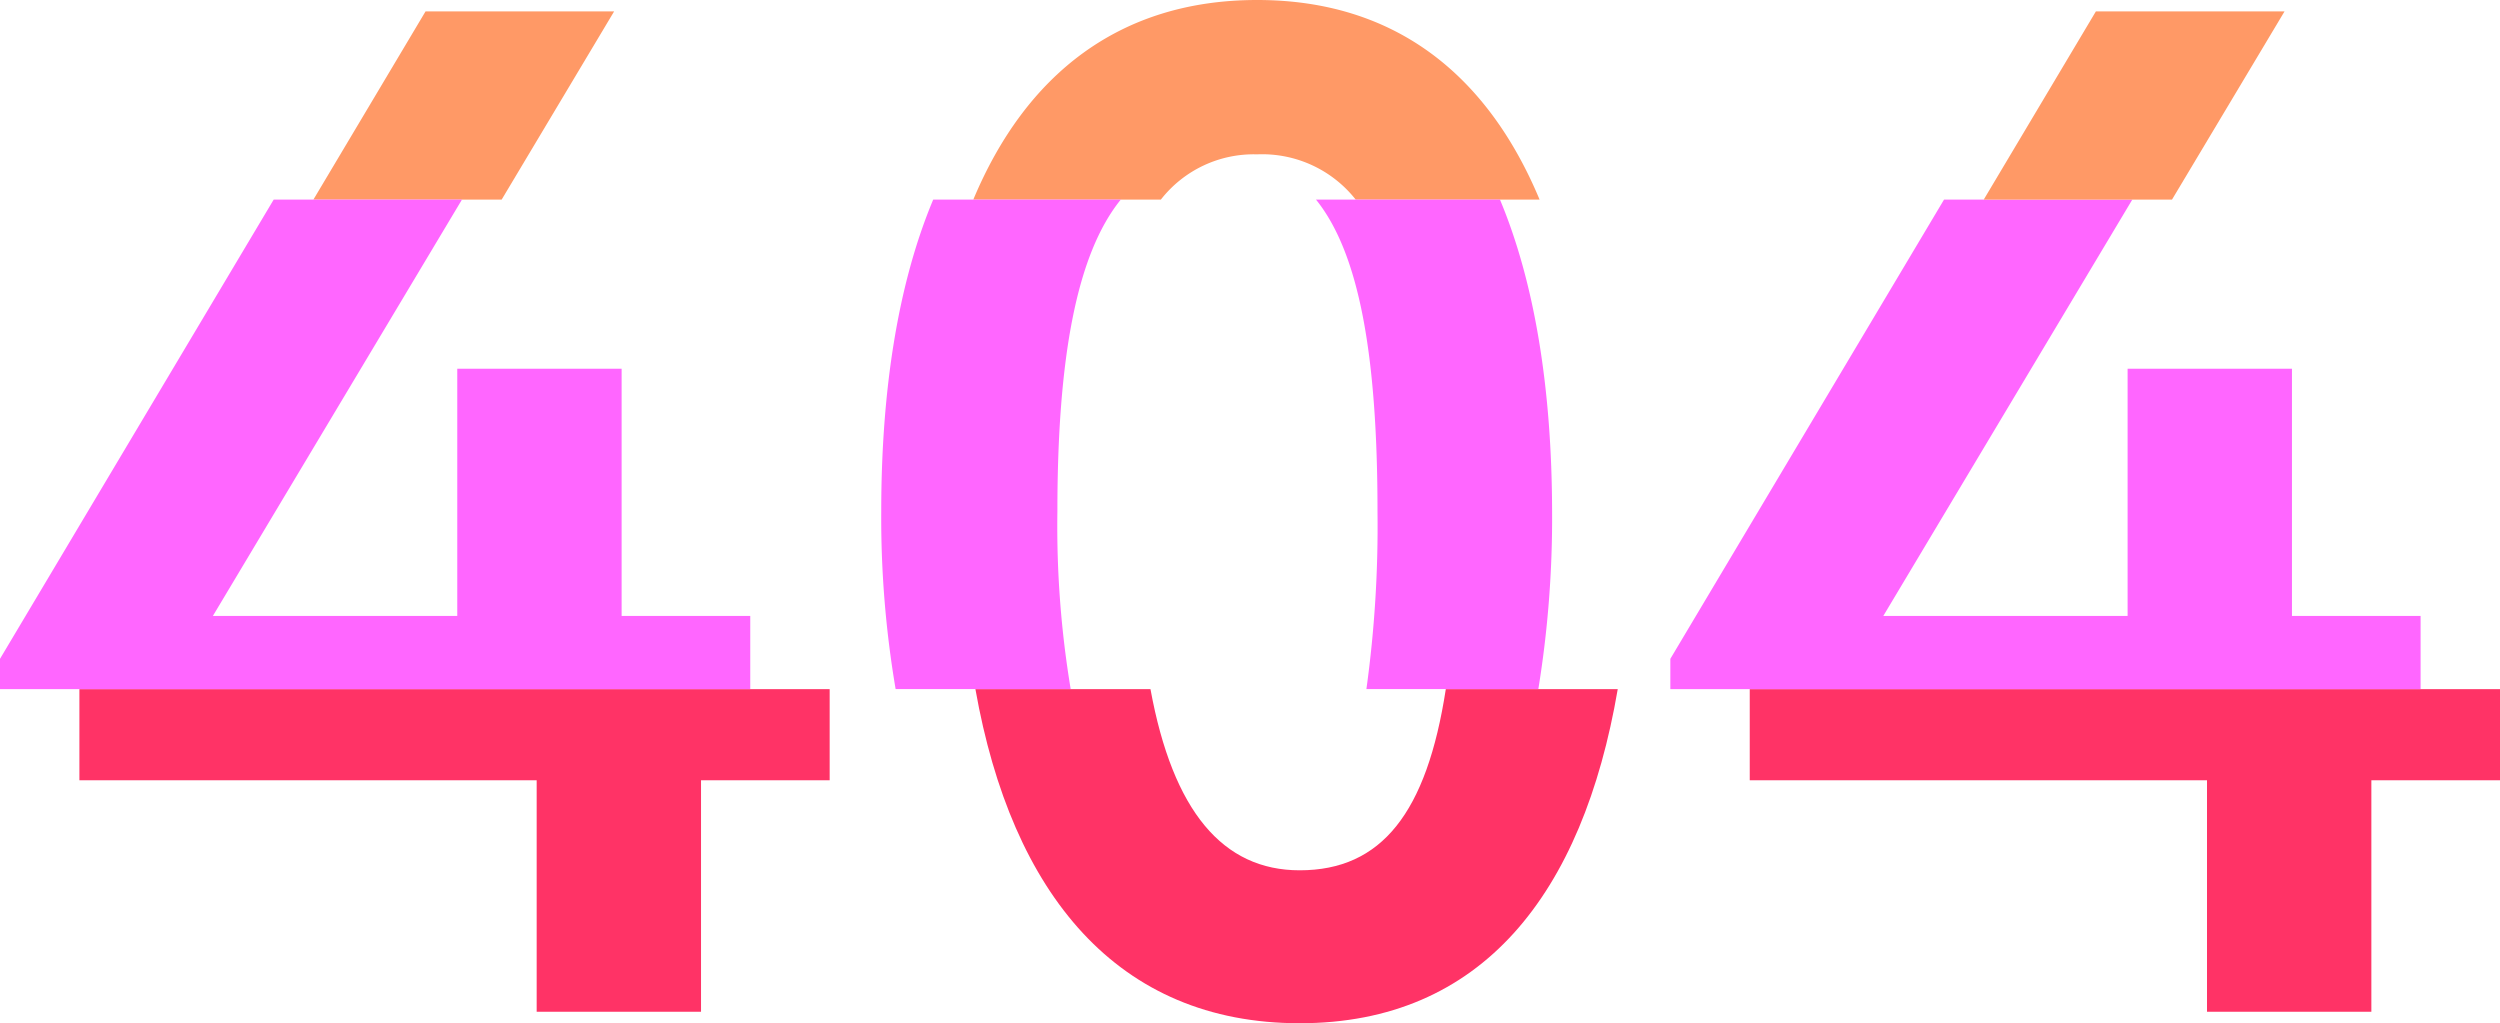 <svg xmlns="http://www.w3.org/2000/svg" viewBox="0 0 319.89 130.92"><defs><style>.cls-1{fill:#f96;}.cls-2{fill:#f36;}.cls-3{fill:#f6f;}</style></defs><title>404</title><g id="Слой_2" data-name="Слой 2"><g id="Layer_1" data-name="Layer 1"><polygon class="cls-1" points="78.58 1.46 54.45 1.46 40.1 25.54 64.19 25.54 78.58 1.46"/><polygon class="cls-2" points="10.16 99.84 68.67 99.84 68.67 129.46 89.7 129.46 89.7 99.84 106.16 99.84 106.16 88.18 10.16 88.18 10.16 99.84"/><polygon class="cls-3" points="79.54 78.81 79.54 47.18 58.51 47.18 58.51 78.81 27.24 78.81 59.11 25.54 35.02 25.54 0 84.3 0 88.18 96 88.18 96 78.81 79.54 78.81"/><path class="cls-2" d="M166.3,111.36c-9.8,0-16.22-7.51-19.09-23.18h-22.4c4.65,26.26,18.2,42.75,41.49,42.75S202.51,114.43,207,88.18H185C182.56,104,176.79,111.36,166.3,111.36Z"/><path class="cls-1" d="M160.86,19.75a15.24,15.24,0,0,1,12.61,5.79H197C190.3,9.49,178.42,0,160.86,0s-29.6,9.49-36.32,25.54h24A15.08,15.08,0,0,1,160.86,19.75Z"/><path class="cls-3" d="M191.93,25.54H168.39c5.49,6.81,7.87,19.8,7.87,39.92a151.86,151.86,0,0,1-1.42,22.71h22a136.52,136.52,0,0,0,1.76-22.71C198.57,49.82,196.4,36.23,191.93,25.54Z"/><path class="cls-3" d="M135.3,65.46c0-19.84,2.51-33,8.11-39.92h-24c-4.48,10.69-6.65,24.28-6.65,39.92a130.83,130.83,0,0,0,1.84,22.71h22.4A127.27,127.27,0,0,1,135.3,65.46Z"/><polygon class="cls-2" points="223.89 99.84 282.4 99.84 282.4 129.46 303.43 129.46 303.43 99.84 319.89 99.84 319.89 88.18 223.89 88.18 223.89 99.84"/><polygon class="cls-3" points="293.27 78.81 293.27 47.18 272.24 47.18 272.24 78.81 240.98 78.81 272.84 25.54 248.75 25.54 213.73 84.3 213.73 88.18 309.73 88.18 309.73 78.81 293.27 78.81"/><polygon class="cls-1" points="292.32 1.46 268.18 1.46 253.83 25.54 277.92 25.54 292.32 1.46"/></g></g></svg>